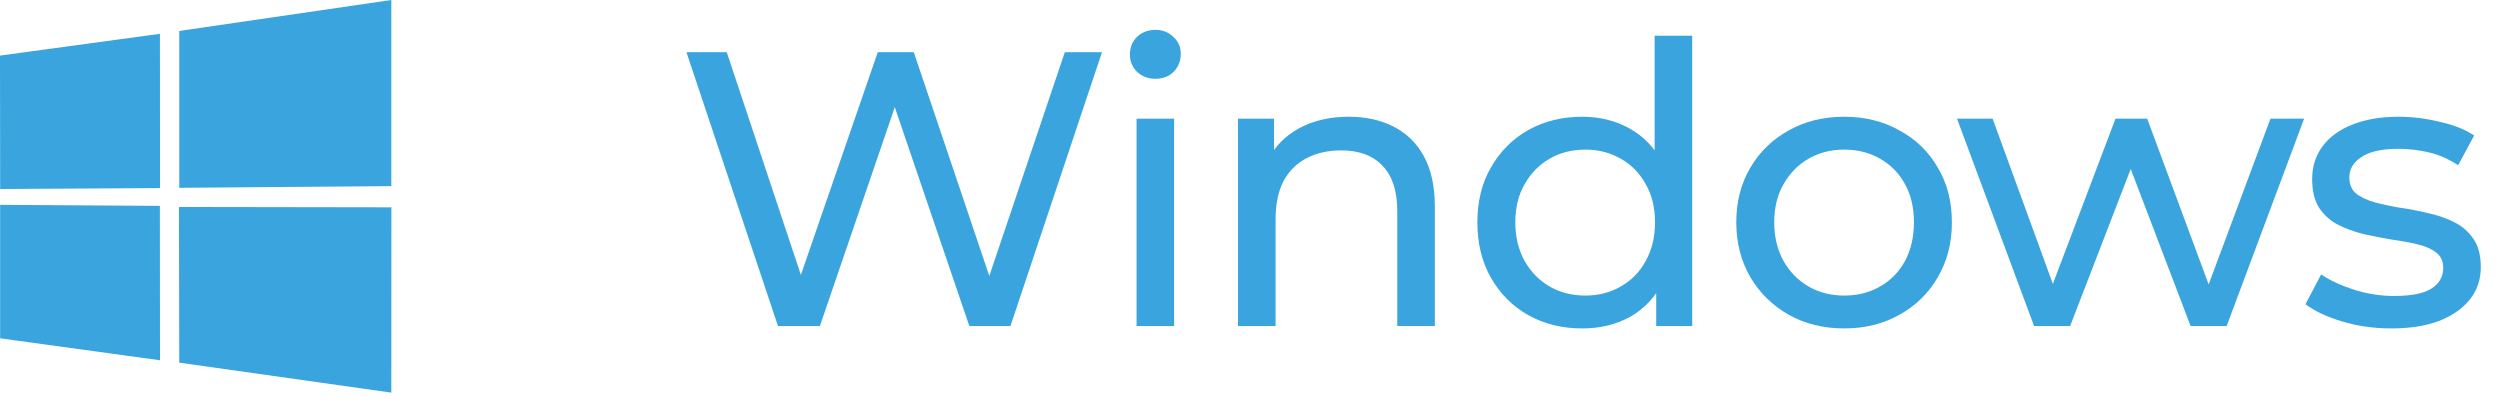 <svg width="115" height="19" viewBox="0 0 115 19" fill="none" xmlns="http://www.w3.org/2000/svg">
<path d="M35.788 15L31.576 2.4H33.43L37.3 14.028H36.364L40.378 2.4H42.034L45.958 14.028H45.058L48.982 2.4H50.692L46.48 15H44.59L40.918 4.218H41.404L37.714 15H35.788Z" fill="#3AA4DE"/>
<path d="M52.282 15V5.46H54.01V15H52.282ZM53.146 3.624C52.81 3.624 52.528 3.516 52.3 3.3C52.084 3.084 51.976 2.82 51.976 2.508C51.976 2.184 52.084 1.914 52.3 1.698C52.528 1.482 52.81 1.374 53.146 1.374C53.482 1.374 53.758 1.482 53.974 1.698C54.202 1.902 54.316 2.16 54.316 2.472C54.316 2.796 54.208 3.072 53.992 3.3C53.776 3.516 53.494 3.624 53.146 3.624Z" fill="#3AA4DE"/>
<path d="M62.043 5.37C62.823 5.37 63.507 5.52 64.095 5.82C64.695 6.12 65.163 6.576 65.499 7.188C65.835 7.8 66.003 8.574 66.003 9.51V15H64.275V9.708C64.275 8.784 64.047 8.088 63.591 7.62C63.147 7.152 62.517 6.918 61.701 6.918C61.089 6.918 60.555 7.038 60.099 7.278C59.643 7.518 59.289 7.872 59.037 8.34C58.797 8.808 58.677 9.39 58.677 10.086V15H56.949V5.46H58.605V8.034L58.335 7.35C58.647 6.726 59.127 6.24 59.775 5.892C60.423 5.544 61.179 5.37 62.043 5.37Z" fill="#3AA4DE"/>
<path d="M72.783 15.108C71.859 15.108 71.031 14.904 70.299 14.496C69.579 14.088 69.009 13.518 68.589 12.786C68.169 12.054 67.959 11.202 67.959 10.23C67.959 9.258 68.169 8.412 68.589 7.692C69.009 6.96 69.579 6.39 70.299 5.982C71.031 5.574 71.859 5.37 72.783 5.37C73.587 5.37 74.313 5.55 74.961 5.91C75.609 6.27 76.125 6.81 76.509 7.53C76.905 8.25 77.103 9.15 77.103 10.23C77.103 11.31 76.911 12.21 76.527 12.93C76.155 13.65 75.645 14.196 74.997 14.568C74.349 14.928 73.611 15.108 72.783 15.108ZM72.927 13.596C73.527 13.596 74.067 13.458 74.547 13.182C75.039 12.906 75.423 12.516 75.699 12.012C75.987 11.496 76.131 10.902 76.131 10.23C76.131 9.546 75.987 8.958 75.699 8.466C75.423 7.962 75.039 7.572 74.547 7.296C74.067 7.02 73.527 6.882 72.927 6.882C72.315 6.882 71.769 7.02 71.289 7.296C70.809 7.572 70.425 7.962 70.137 8.466C69.849 8.958 69.705 9.546 69.705 10.23C69.705 10.902 69.849 11.496 70.137 12.012C70.425 12.516 70.809 12.906 71.289 13.182C71.769 13.458 72.315 13.596 72.927 13.596ZM76.185 15V12.426L76.293 10.212L76.113 7.998V1.644H77.841V15H76.185Z" fill="#3AA4DE"/>
<path d="M84.837 15.108C83.877 15.108 83.025 14.898 82.281 14.478C81.537 14.058 80.949 13.482 80.517 12.75C80.085 12.006 79.869 11.166 79.869 10.23C79.869 9.282 80.085 8.442 80.517 7.71C80.949 6.978 81.537 6.408 82.281 6C83.025 5.58 83.877 5.37 84.837 5.37C85.785 5.37 86.631 5.58 87.375 6C88.131 6.408 88.719 6.978 89.139 7.71C89.571 8.43 89.787 9.27 89.787 10.23C89.787 11.178 89.571 12.018 89.139 12.75C88.719 13.482 88.131 14.058 87.375 14.478C86.631 14.898 85.785 15.108 84.837 15.108ZM84.837 13.596C85.449 13.596 85.995 13.458 86.475 13.182C86.967 12.906 87.351 12.516 87.627 12.012C87.903 11.496 88.041 10.902 88.041 10.23C88.041 9.546 87.903 8.958 87.627 8.466C87.351 7.962 86.967 7.572 86.475 7.296C85.995 7.02 85.449 6.882 84.837 6.882C84.225 6.882 83.679 7.02 83.199 7.296C82.719 7.572 82.335 7.962 82.047 8.466C81.759 8.958 81.615 9.546 81.615 10.23C81.615 10.902 81.759 11.496 82.047 12.012C82.335 12.516 82.719 12.906 83.199 13.182C83.679 13.458 84.225 13.596 84.837 13.596Z" fill="#3AA4DE"/>
<path d="M93.569 15L90.023 5.46H91.661L94.811 14.1H94.037L97.313 5.46H98.771L101.975 14.1H101.219L104.441 5.46H105.989L102.425 15H100.769L97.763 7.116H98.267L95.225 15H93.569Z" fill="#3AA4DE"/>
<path d="M109.995 15.108C109.203 15.108 108.447 15 107.727 14.784C107.019 14.568 106.461 14.304 106.053 13.992L106.773 12.624C107.181 12.9 107.685 13.134 108.285 13.326C108.885 13.518 109.497 13.614 110.121 13.614C110.925 13.614 111.501 13.5 111.849 13.272C112.209 13.044 112.389 12.726 112.389 12.318C112.389 12.018 112.281 11.784 112.065 11.616C111.849 11.448 111.561 11.322 111.201 11.238C110.853 11.154 110.463 11.082 110.031 11.022C109.599 10.95 109.167 10.866 108.735 10.77C108.303 10.662 107.907 10.518 107.547 10.338C107.187 10.146 106.899 9.888 106.683 9.564C106.467 9.228 106.359 8.784 106.359 8.232C106.359 7.656 106.521 7.152 106.845 6.72C107.169 6.288 107.625 5.958 108.213 5.73C108.813 5.49 109.521 5.37 110.337 5.37C110.961 5.37 111.591 5.448 112.227 5.604C112.875 5.748 113.403 5.958 113.811 6.234L113.073 7.602C112.641 7.314 112.191 7.116 111.723 7.008C111.255 6.9 110.787 6.846 110.319 6.846C109.563 6.846 108.999 6.972 108.627 7.224C108.255 7.464 108.069 7.776 108.069 8.16C108.069 8.484 108.177 8.736 108.393 8.916C108.621 9.084 108.909 9.216 109.257 9.312C109.617 9.408 110.013 9.492 110.445 9.564C110.877 9.624 111.309 9.708 111.741 9.816C112.173 9.912 112.563 10.05 112.911 10.23C113.271 10.41 113.559 10.662 113.775 10.986C114.003 11.31 114.117 11.742 114.117 12.282C114.117 12.858 113.949 13.356 113.613 13.776C113.277 14.196 112.803 14.526 112.191 14.766C111.579 14.994 110.847 15.108 109.995 15.108Z" fill="#3AA4DE"/>
<path d="M0 2.557L7.357 1.555L7.361 8.652L0.007 8.694L0 2.557ZM7.354 9.47L7.36 16.573L0.006 15.562V9.422L7.354 9.47ZM8.246 1.424L18.001 0V8.562L8.246 8.639V1.424V1.424ZM18.004 9.537L18.001 18.06L8.246 16.682L8.232 9.521L18.004 9.537V9.537Z" fill="#3AA4DE"/>
</svg>
